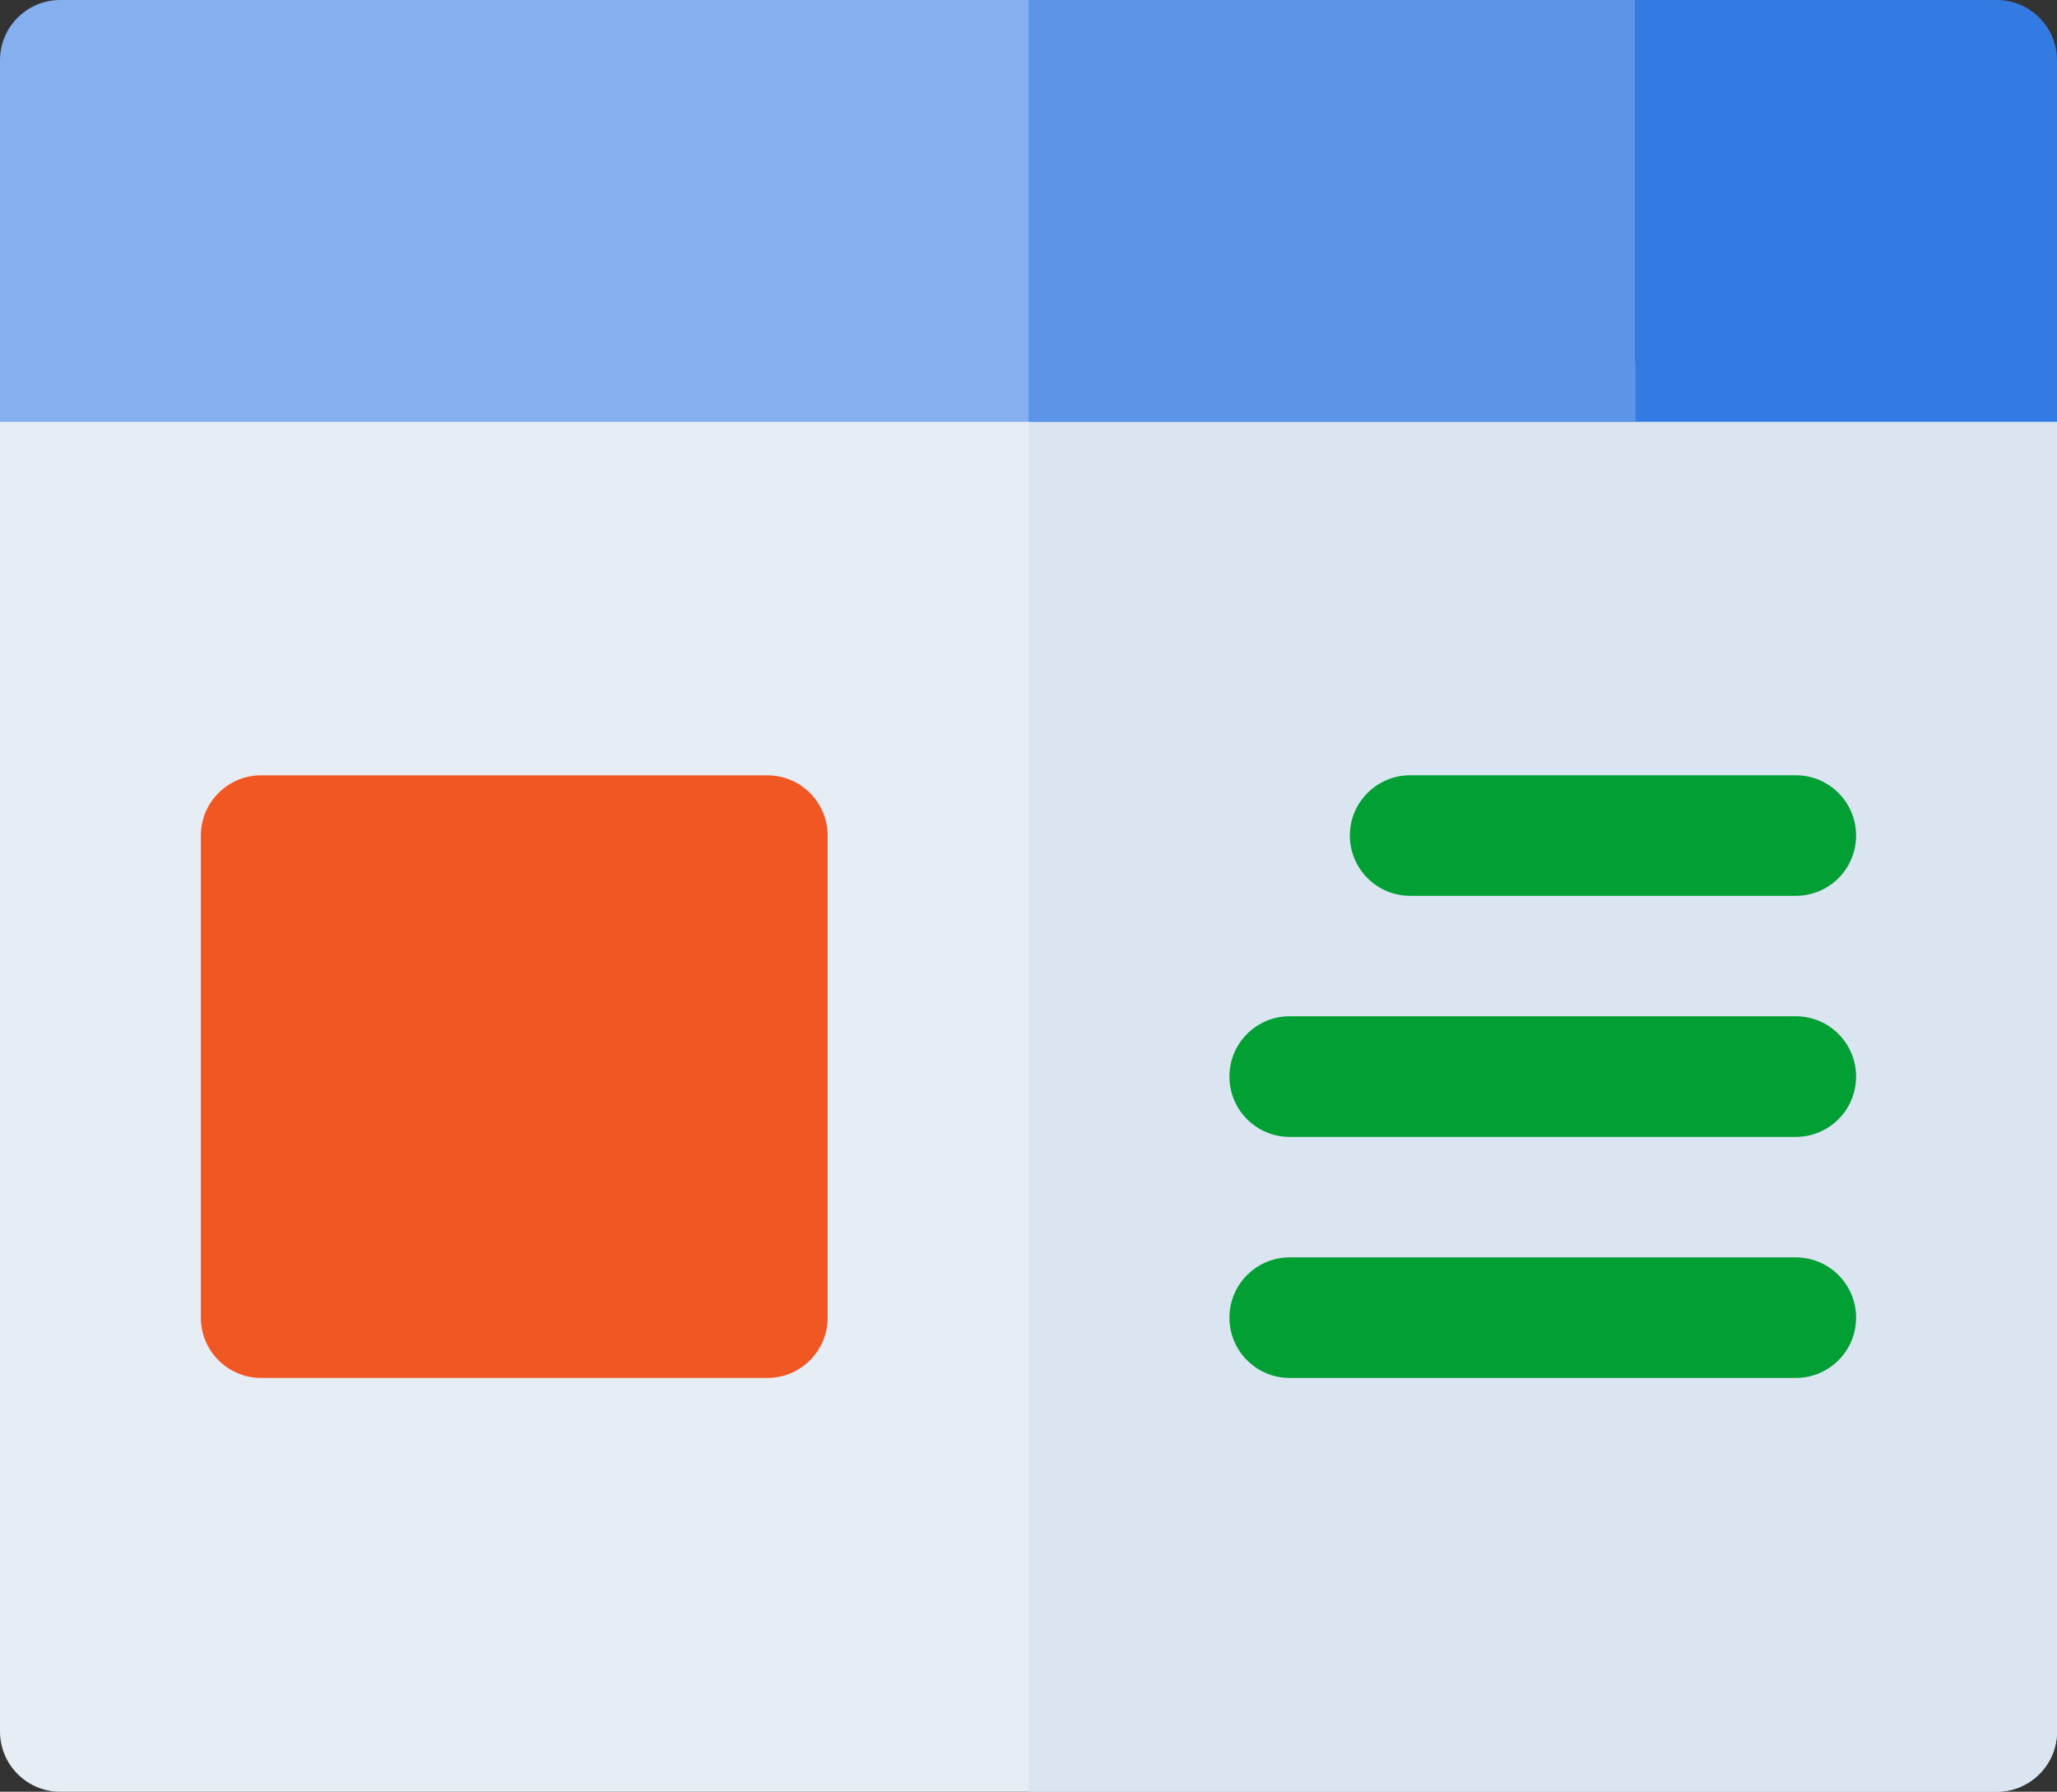 <?xml version="1.0" encoding="utf-8"?>
<!-- Generator: Adobe Illustrator 16.0.0, SVG Export Plug-In . SVG Version: 6.00 Build 0)  -->
<!DOCTYPE svg PUBLIC "-//W3C//DTD SVG 1.1//EN" "http://www.w3.org/Graphics/SVG/1.1/DTD/svg11.dtd">
<svg version="1.1" id="Layer_1" xmlns="http://www.w3.org/2000/svg" xmlns:xlink="http://www.w3.org/1999/xlink" x="0px" y="0px"
	 width="32.536px" height="28.341px" viewBox="0 0 32.536 28.341" enable-background="new 0 0 32.536 28.341" xml:space="preserve">
<rect x="0" y="0" width="32.536" height="28.341" fill="#333333" stroke="none"/>
<g>
	<path fill="#E7EDF5" d="M31.582,5.718H0.953C0.428,5.718,0,6.145,0,6.672v20.716c0,0.527,0.428,0.953,0.953,0.953h30.629
		c0.527,0,0.954-0.426,0.954-0.953V6.672C32.536,6.145,32.109,5.718,31.582,5.718z"/>
	<path fill="#DAE5F1" d="M32.536,27.388V6.672H16.269v21.669h15.313C32.109,28.341,32.536,27.915,32.536,27.388z"/>
	<path fill="#85AFEE" d="M25.863,0H0.953C0.428,0,0,0.426,0,0.952v5.72h25.863V0z"/>
	<path fill="#5C95E8" d="M16.269,0h9.595v6.672h-9.595V0z"/>
	<path fill="#337AE2" d="M32.536,6.672v-5.72C32.536,0.426,32.109,0,31.582,0h-5.719v6.672H32.536z"/>
	<g>
		<path fill="#029F34" d="M28.404,17.983h-8.006c-0.525,0-0.952-0.427-0.952-0.954s0.427-0.954,0.952-0.954h8.006
			c0.528,0,0.954,0.427,0.954,0.954S28.933,17.983,28.404,17.983z"/>
		<path fill="#029F34" d="M28.404,14.17h-6.1c-0.525,0-0.953-0.427-0.953-0.954c0-0.526,0.428-0.953,0.953-0.953h6.1
			c0.528,0,0.954,0.427,0.954,0.953C29.358,13.744,28.933,14.17,28.404,14.17z"/>
		<path fill="#029F34" d="M28.404,21.796h-8.006c-0.525,0-0.952-0.427-0.952-0.953c0-0.527,0.427-0.954,0.952-0.954h8.006
			c0.528,0,0.954,0.426,0.954,0.954C29.358,21.369,28.933,21.796,28.404,21.796z"/>
	</g>
	<path fill="#F15723" d="M12.137,12.264H4.129c-0.525,0-0.952,0.427-0.952,0.953v7.626c0,0.525,0.427,0.953,0.952,0.953h8.008
		c0.527,0,0.954-0.427,0.954-0.953v-7.626C13.091,12.69,12.664,12.264,12.137,12.264z"/>
</g>
</svg>
